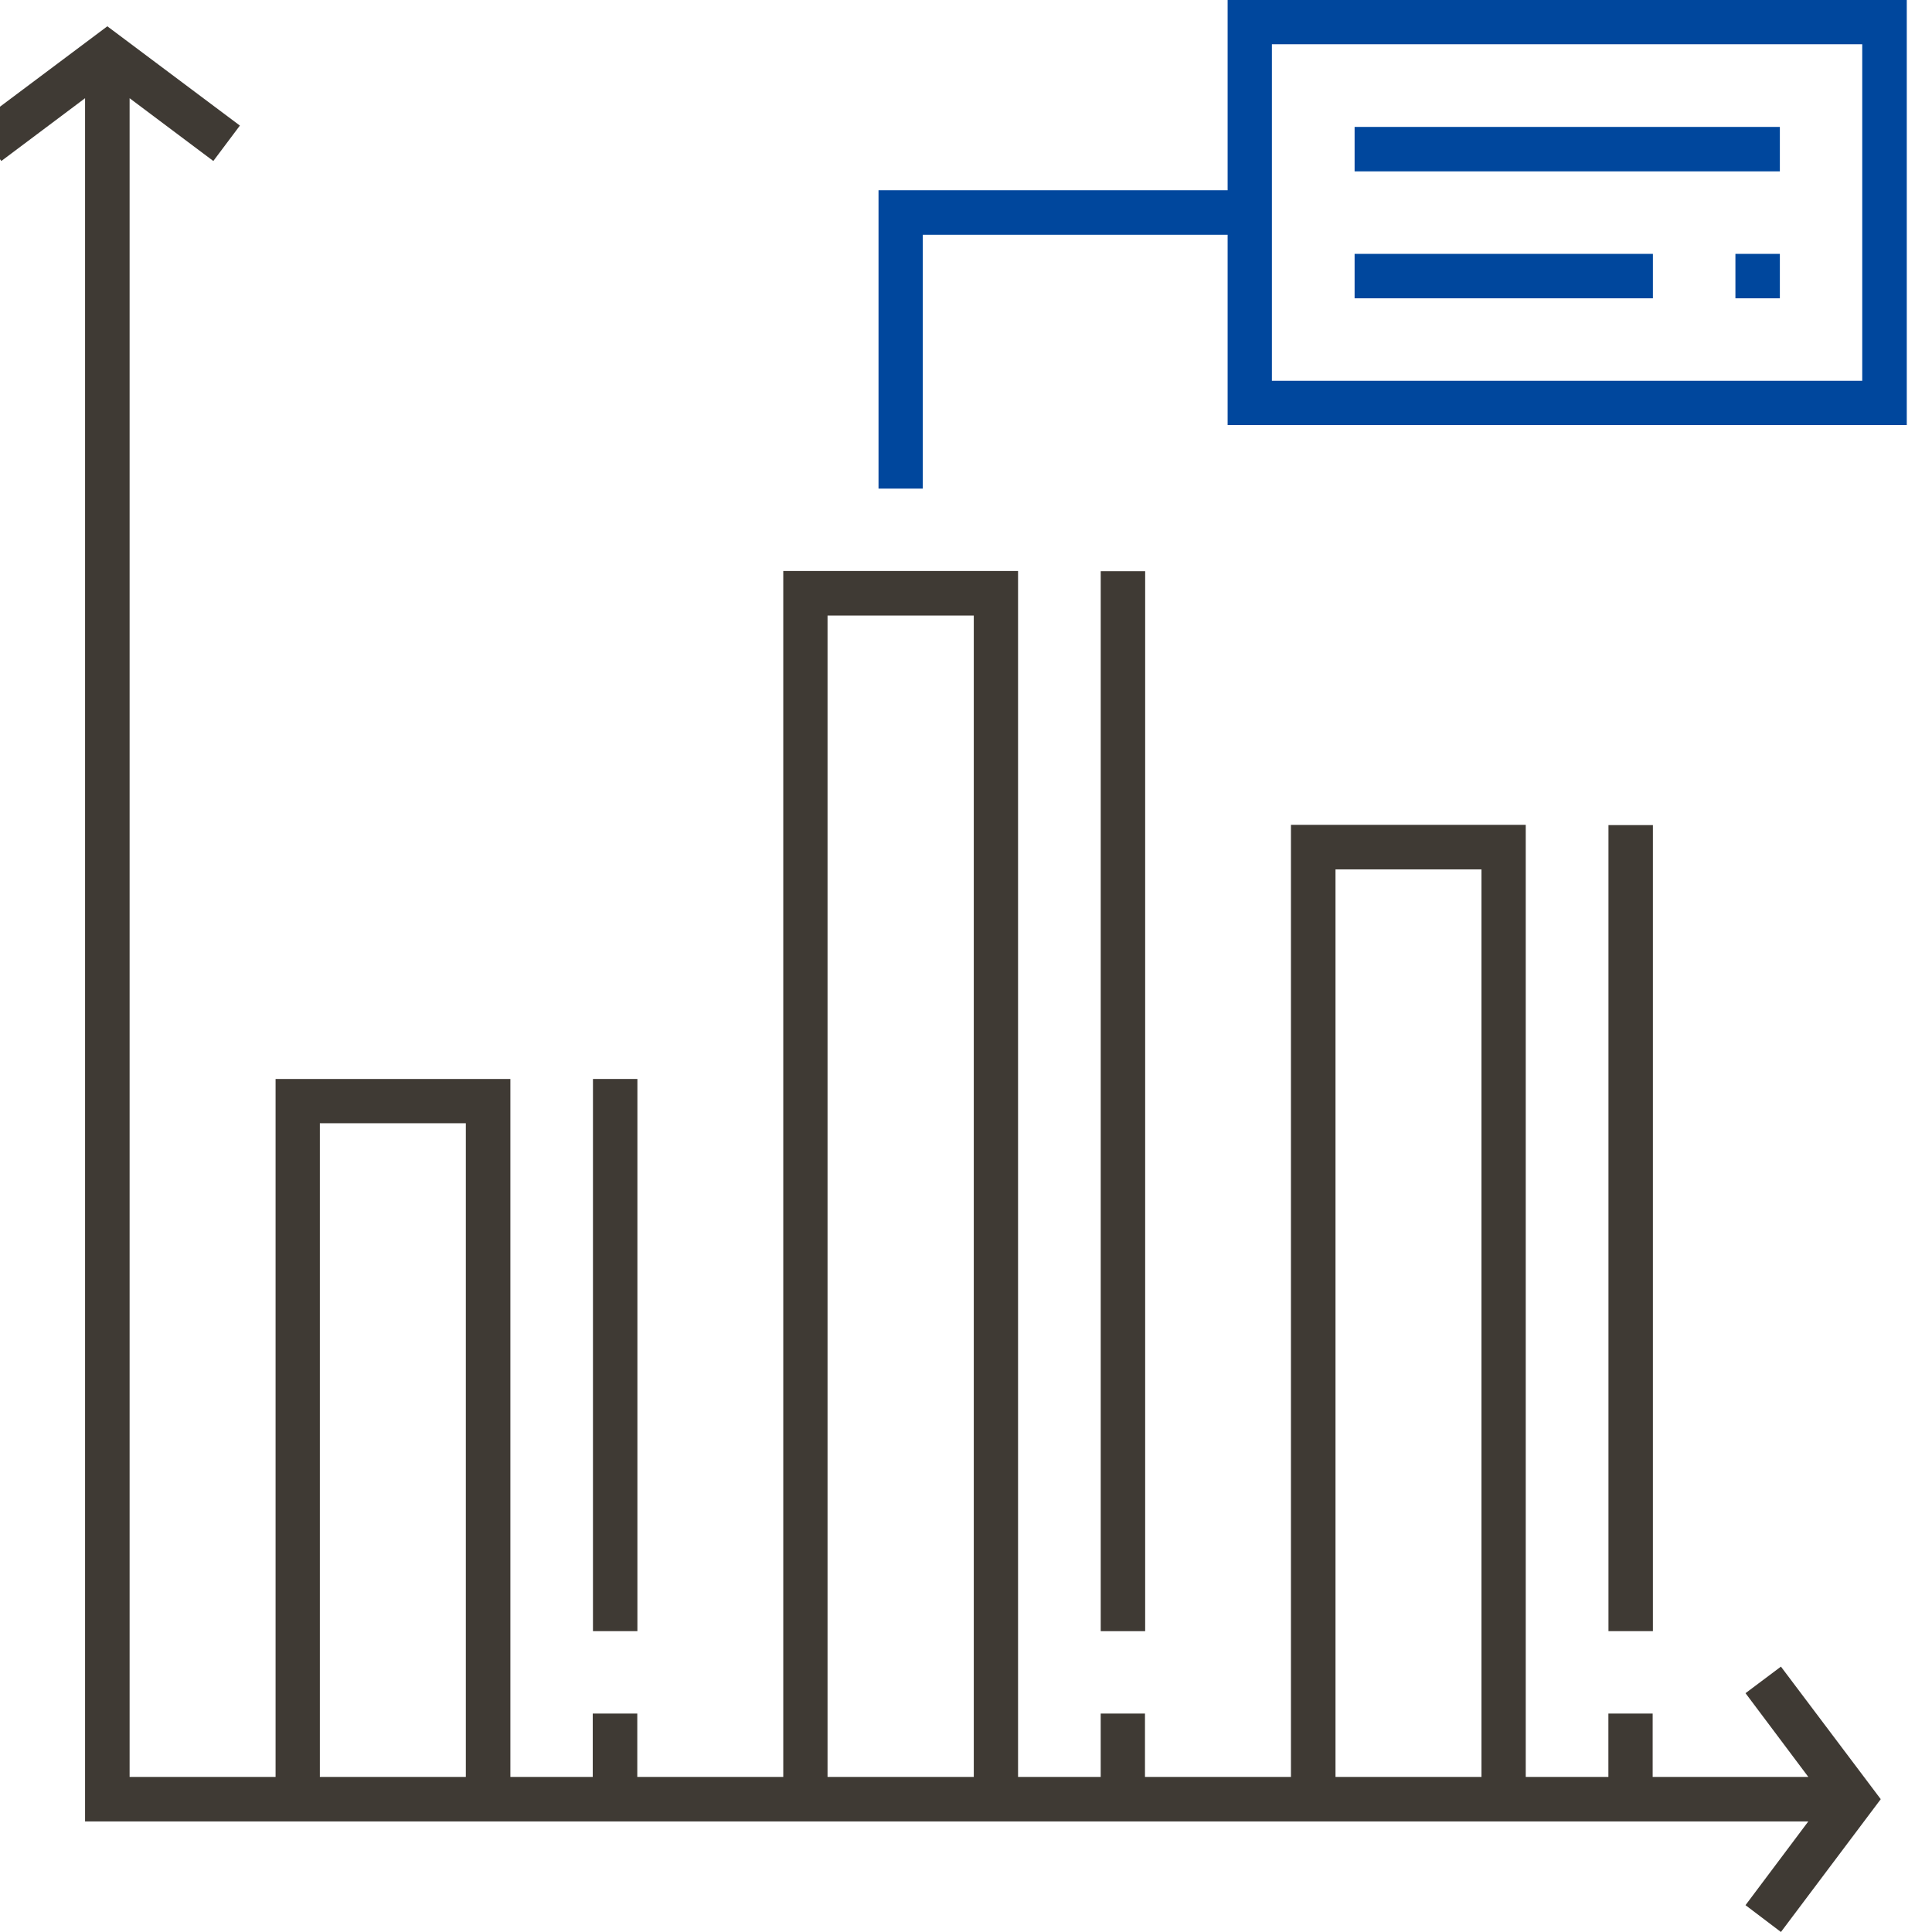 <svg width="72" height="72" viewBox="0 0 72 72" fill="none" xmlns="http://www.w3.org/2000/svg" xmlns:xlink="http://www.w3.org/1999/xlink">
	<desc>
			Created with Pixso.
	</desc>
	<defs>
		<clipPath id="clip25_297">
			<rect id="Layer_1" width="72" height="72" transform="translate(-0.94 0)" fill="white" fill-opacity="0"/>
		</clipPath>
	</defs>
	<g clip-path="url(#clip25_297)">
		<path id="path" d="M65.05 71L67.39 67.88L3.17 67.88L3.17 3.66L0.05 6L-0.94 4.68L4 0.98L8.94 4.68L7.95 6L4.83 3.66L4.83 66.22L10.27 66.22L10.27 40.21L19.02 40.21L19.02 66.22L22.09 66.22L22.09 63.86L23.75 63.86L23.75 66.22L29.19 66.22L29.19 21.28L37.94 21.28L37.94 66.22L41.02 66.22L41.02 63.86L42.67 63.86L42.67 66.22L48.11 66.22L48.11 30.74L56.86 30.74L56.86 66.22L59.94 66.22L59.94 63.86L61.59 63.86L61.59 66.22L67.39 66.22L65.05 63.1L66.37 62.11L70.09 67.05L66.37 72L65.05 71ZM49.77 66.22L55.21 66.22L55.21 32.4L49.77 32.4L49.77 66.22ZM30.84 66.22L36.29 66.22L36.29 22.94L30.84 22.94L30.84 66.22ZM11.92 66.22L17.36 66.22L17.36 41.86L11.92 41.86L11.92 66.22Z" fill="#3F3A34" fill-opacity="1" fill-rule="nonzero"/>
		<path id="path" d="M67.39 67.88L3.17 67.88L3.17 3.66L0.05 6L-0.94 4.68L4 0.98L8.94 4.68L7.95 6L4.83 3.66L4.83 66.22L10.27 66.22L10.27 40.21L19.02 40.21L19.02 66.22L22.09 66.22L22.09 63.86L23.75 63.86L23.75 66.22L29.19 66.22L29.19 21.28L37.94 21.28L37.94 66.22L41.02 66.22L41.02 63.86L42.67 63.86L42.67 66.22L48.11 66.22L48.11 30.74L56.86 30.74L56.86 66.22L59.94 66.22L59.94 63.86L61.59 63.86L61.59 66.22L67.39 66.22L65.05 63.1L66.37 62.11L70.09 67.05L66.37 72L65.05 71L67.39 67.88ZM55.21 66.22L55.21 32.4L49.77 32.4L49.77 66.22L55.21 66.22ZM36.29 66.22L36.29 22.94L30.84 22.94L30.84 66.22L36.29 66.22ZM17.36 66.22L17.36 41.86L11.92 41.86L11.92 66.22L17.36 66.22Z" stroke="#FFFFFF" stroke-opacity="1" stroke-width="0"/>
		<path id="path" d="M32.74 18.21L32.74 7.09L45.75 7.09L45.75 0L71.06 0L71.06 15.84L45.75 15.84L45.75 8.75L34.39 8.75L34.39 18.21L32.74 18.21ZM47.4 14.19L69.4 14.19L69.4 1.65L47.4 1.65L47.4 14.19Z" fill="#00479D" fill-opacity="1" fill-rule="nonzero"/>
		<path id="path" d="M32.74 7.09L45.75 7.09L45.75 0L71.06 0L71.06 15.84L45.75 15.84L45.75 8.75L34.39 8.75L34.39 18.21L32.74 18.21L32.74 7.09ZM69.4 14.19L69.4 1.65L47.4 1.65L47.4 14.19L69.4 14.19Z" stroke="#FFFFFF" stroke-opacity="1" stroke-width="0"/>
		<rect id="rect" x="50.482" y="4.73" width="15.848" height="1.656" fill="#00479D" fill-opacity="1"/>
		<rect id="rect" x="50.482" y="4.73" width="15.848" height="1.656" stroke="#FFFFFF" stroke-opacity="1" stroke-width="0"/>
		<rect id="rect" x="64.674" y="9.461" width="1.656" height="1.656" fill="#00479D" fill-opacity="1"/>
		<rect id="rect" x="64.674" y="9.461" width="1.656" height="1.656" stroke="#FFFFFF" stroke-opacity="1" stroke-width="0"/>
		<rect id="rect" x="50.482" y="9.461" width="11.117" height="1.656" fill="#00479D" fill-opacity="1"/>
		<rect id="rect" x="50.482" y="9.461" width="11.117" height="1.656" stroke="#FFFFFF" stroke-opacity="1" stroke-width="0"/>
		<rect id="rect" x="22.098" y="40.21" width="1.656" height="20.578" fill="#3F3A34" fill-opacity="1"/>
		<rect id="rect" x="22.098" y="40.21" width="1.656" height="20.578" stroke="#FFFFFF" stroke-opacity="1" stroke-width="0"/>
		<rect id="rect" x="41.021" y="21.288" width="1.656" height="39.501" fill="#3F3A34" fill-opacity="1"/>
		<rect id="rect" x="41.021" y="21.288" width="1.656" height="39.501" stroke="#FFFFFF" stroke-opacity="1" stroke-width="0"/>
		<rect id="rect" x="59.943" y="30.749" width="1.656" height="30.039" fill="#3F3A34" fill-opacity="1"/>
		<rect id="rect" x="59.943" y="30.749" width="1.656" height="30.039" stroke="#FFFFFF" stroke-opacity="1" stroke-width="0"/>
	</g>
</svg>
